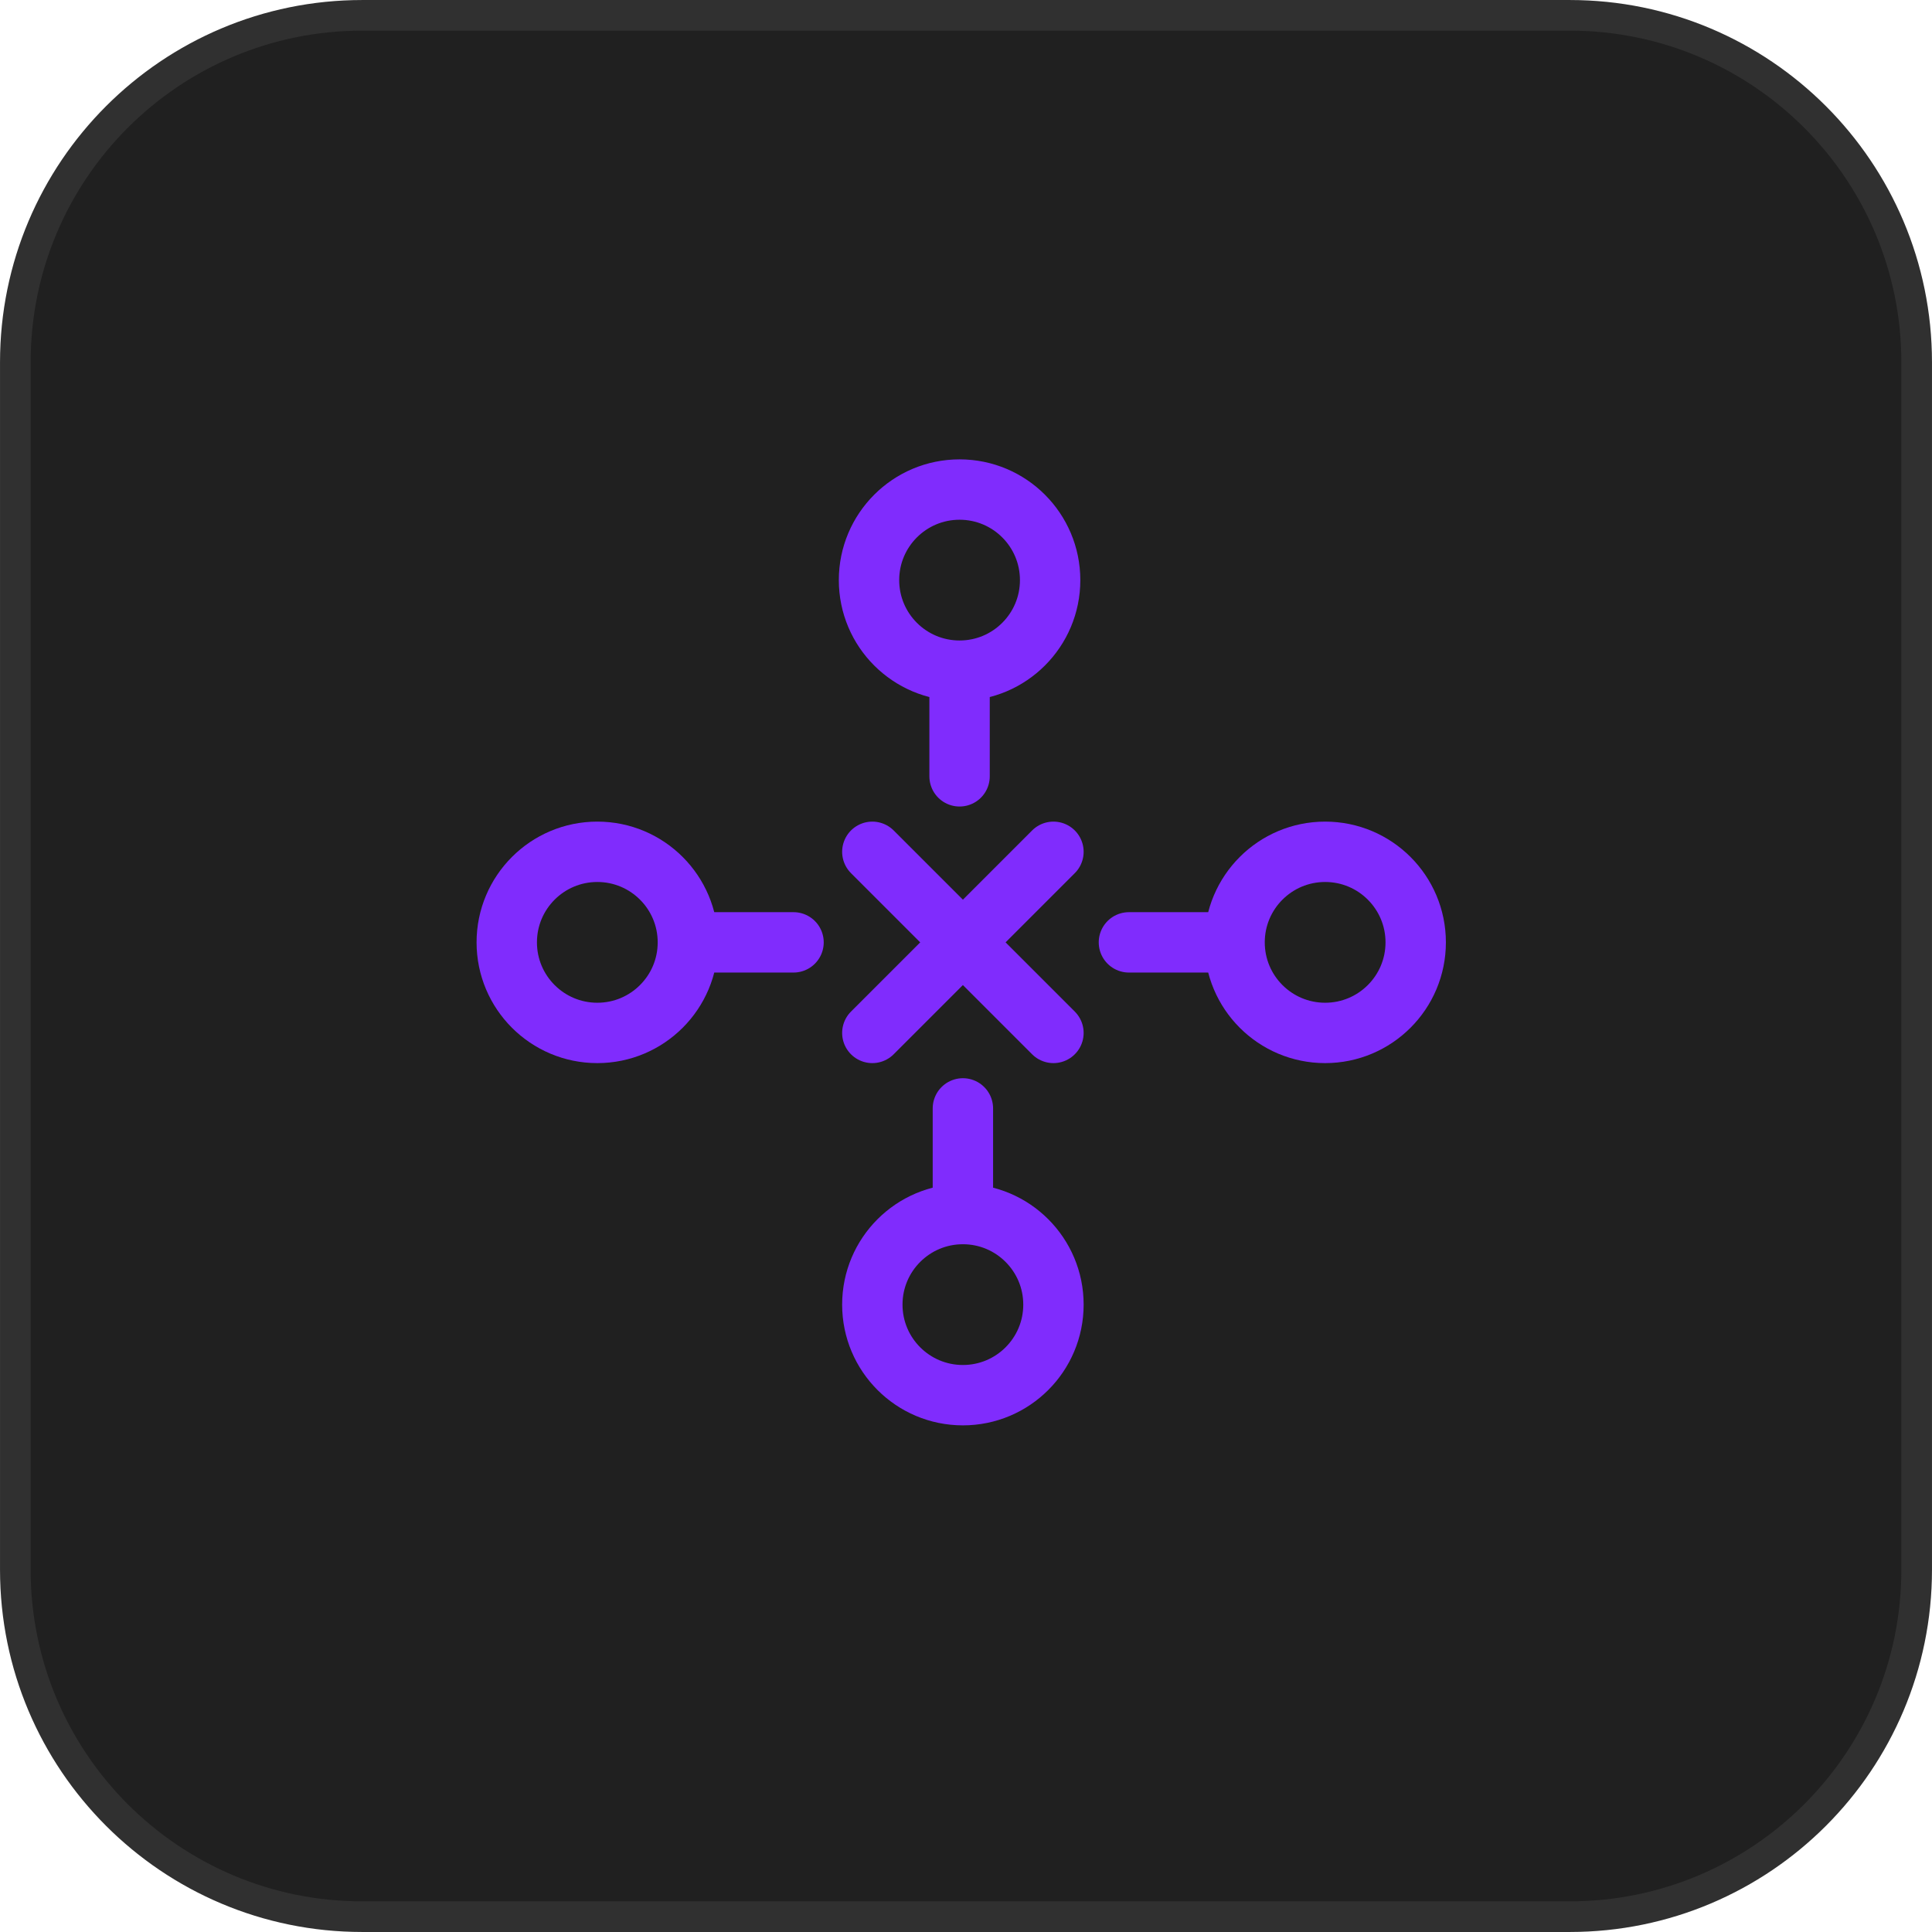 <svg width="64" height="64" viewBox="0 0 64 64" fill="none" xmlns="http://www.w3.org/2000/svg">
<path d="M0.508 12C0.508 5.653 5.653 0.508 12 0.508H52C58.347 0.508 63.492 5.653 63.492 12V52C63.492 58.347 58.347 63.492 52 63.492H12C5.653 63.492 0.508 58.347 0.508 52V12Z" fill="#202020"/>
<path d="M0.508 12C0.508 5.653 5.653 0.508 12 0.508H52C58.347 0.508 63.492 5.653 63.492 12V52C63.492 58.347 58.347 63.492 52 63.492H12C5.653 63.492 0.508 58.347 0.508 52V12Z" stroke="#303030" stroke-width="1.015"/>
<path d="M34.897 28.217L28.897 34.217M34.897 34.217L28.897 28.217" stroke="#802CFD" stroke-width="2" stroke-linecap="round" stroke-linejoin="round"/>
<path d="M31.897 36.717V40.217M31.897 40.217C30.24 40.217 28.897 41.56 28.897 43.217C28.897 44.874 30.24 46.217 31.897 46.217C33.554 46.217 34.897 44.874 34.897 43.217C34.897 41.56 33.554 40.217 31.897 40.217Z" stroke="#802CFD" stroke-width="2" stroke-linecap="round" stroke-linejoin="round"/>
<path d="M26.287 31.217L22.787 31.217M22.787 31.217C22.787 29.56 21.444 28.217 19.787 28.217C18.13 28.217 16.787 29.56 16.787 31.217C16.787 32.874 18.13 34.217 19.787 34.217C21.444 34.217 22.787 32.874 22.787 31.217Z" stroke="#802CFD" stroke-width="2" stroke-linecap="round" stroke-linejoin="round"/>
<path d="M31.787 25.717V22.217M31.787 22.217C33.444 22.217 34.787 20.874 34.787 19.217C34.787 17.56 33.444 16.217 31.787 16.217C30.13 16.217 28.787 17.56 28.787 19.217C28.787 20.874 30.13 22.217 31.787 22.217Z" stroke="#802CFD" stroke-width="2" stroke-linecap="round" stroke-linejoin="round"/>
<path d="M37.397 31.217L40.897 31.217M40.897 31.217C40.897 32.874 42.24 34.217 43.897 34.217C45.554 34.217 46.897 32.874 46.897 31.217C46.897 29.56 45.554 28.217 43.897 28.217C42.24 28.217 40.897 29.56 40.897 31.217Z" stroke="#802CFD" stroke-width="2" stroke-linecap="round" stroke-linejoin="round"/>
</svg>
